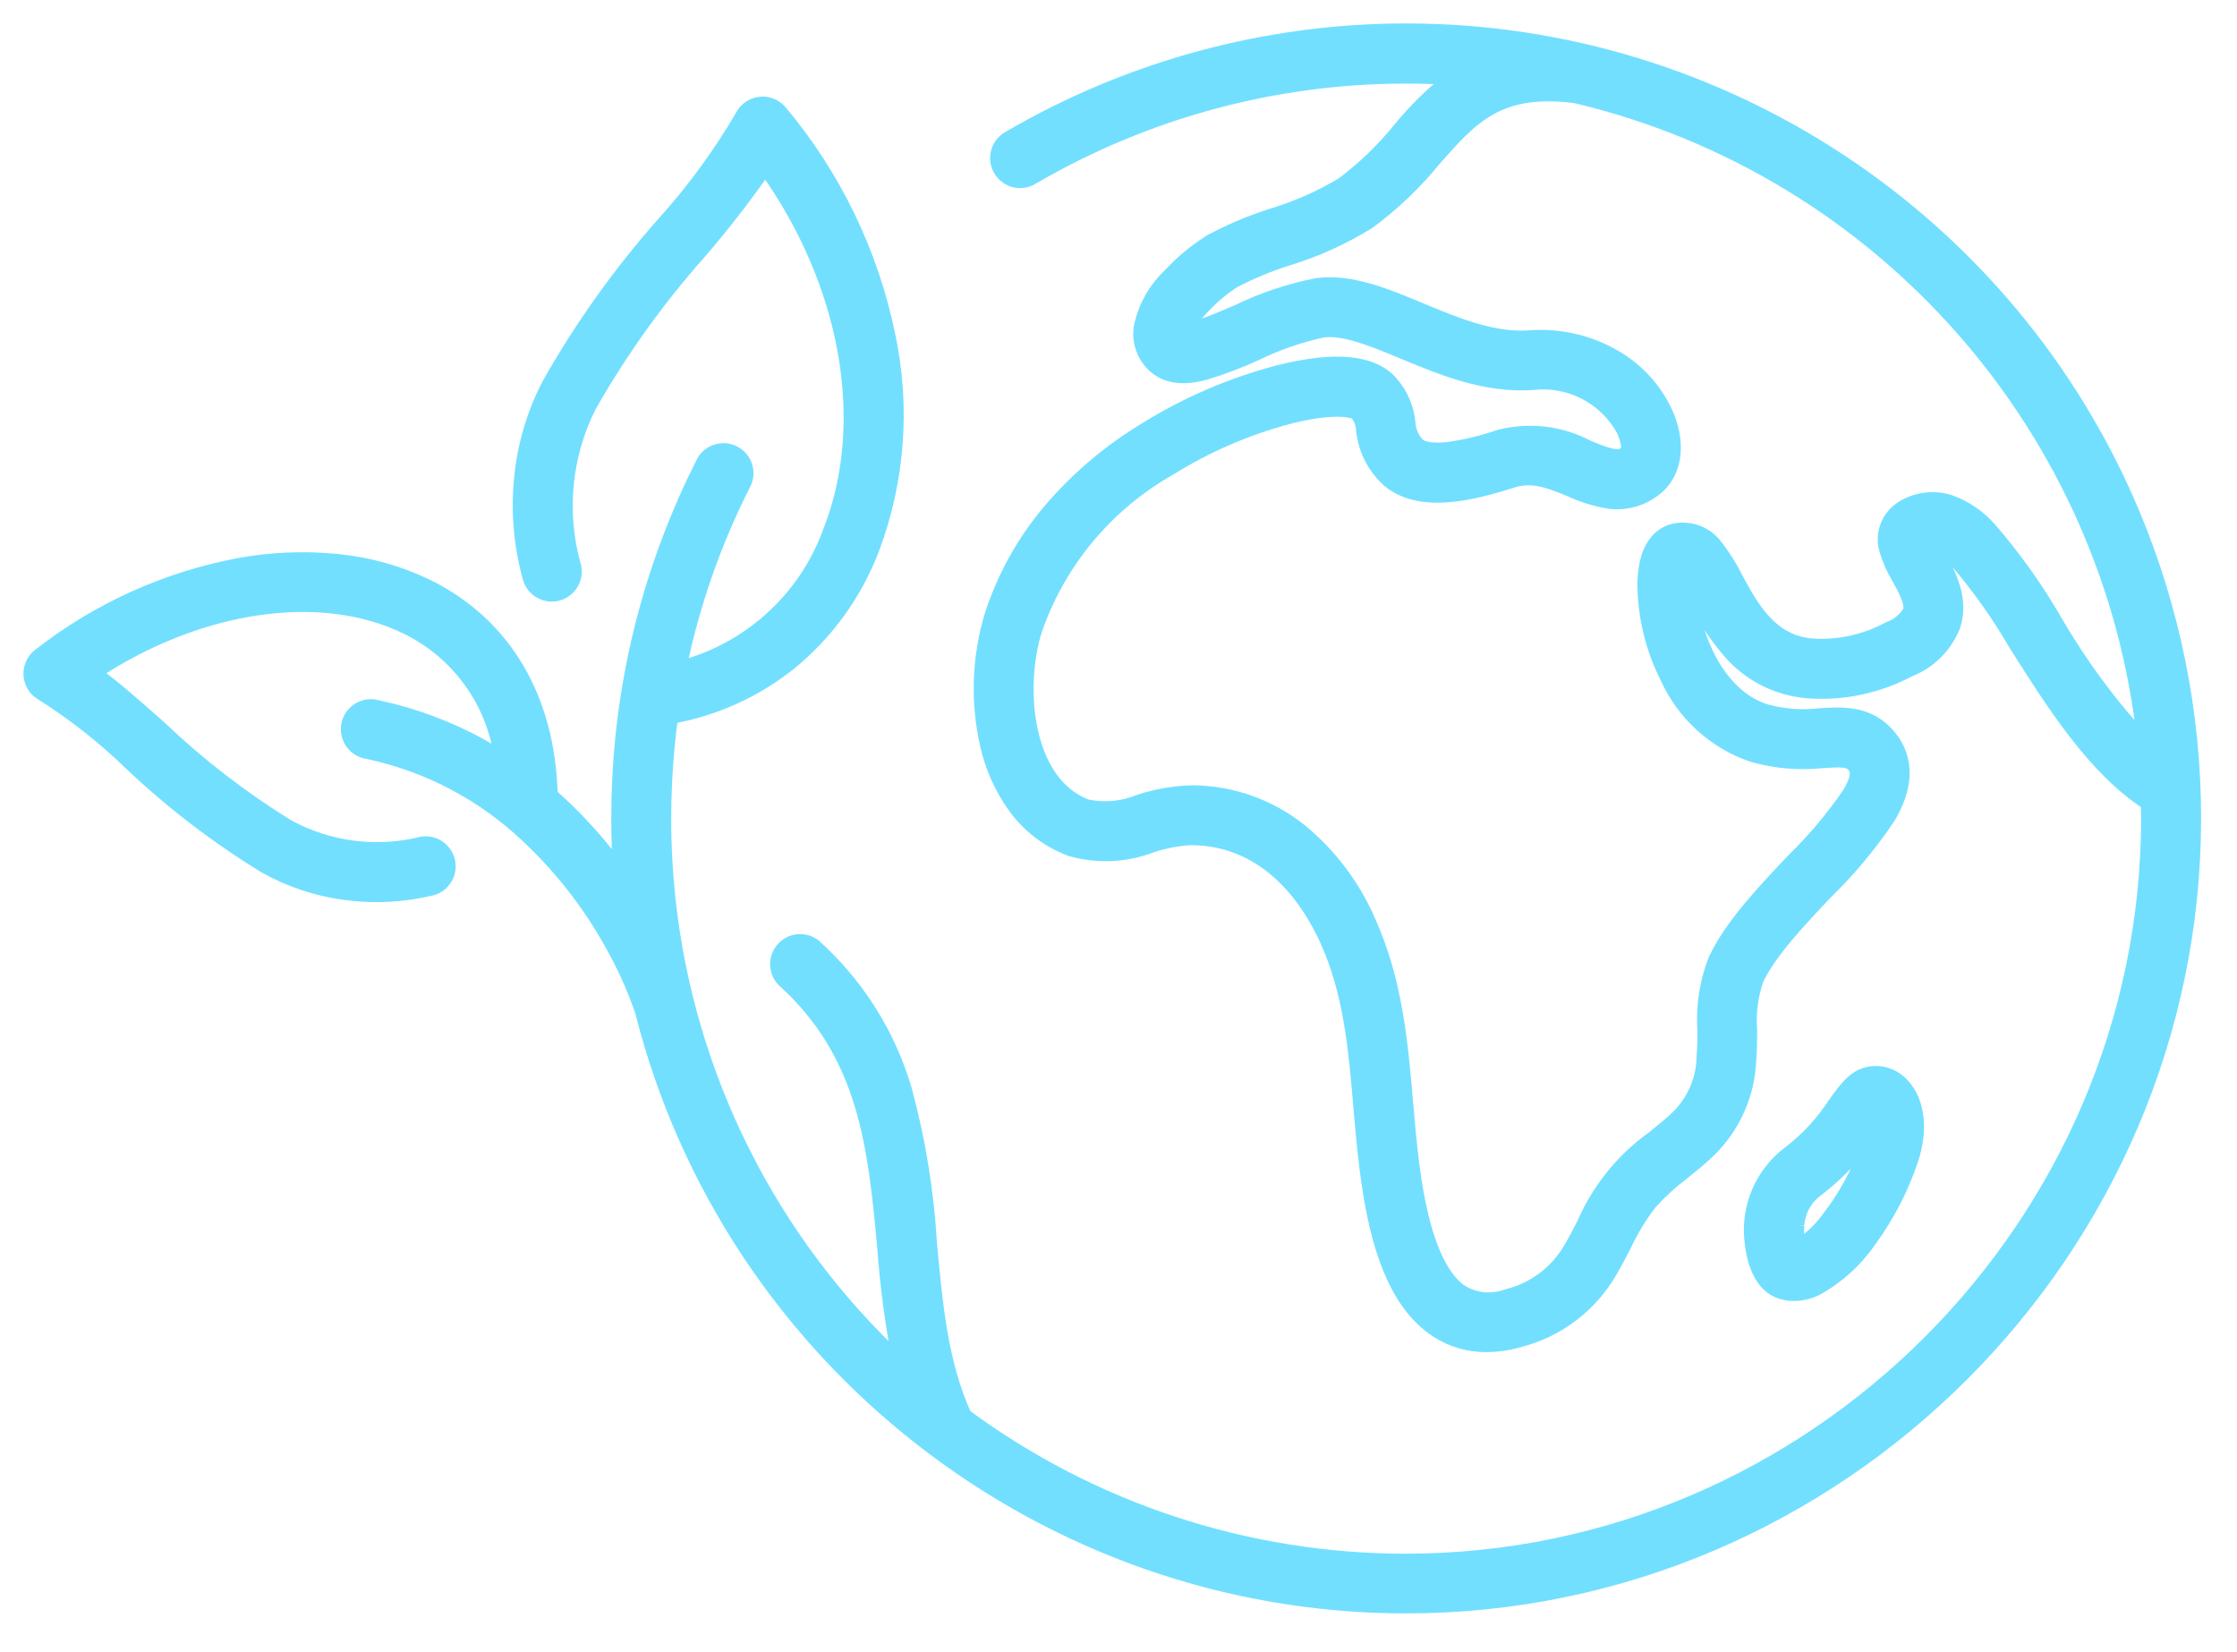 <?xml version="1.0" encoding="UTF-8" standalone="no"?>
<!DOCTYPE svg PUBLIC "-//W3C//DTD SVG 1.1//EN" "http://www.w3.org/Graphics/SVG/1.1/DTD/svg11.dtd">
<svg width="100%" height="100%" viewBox="0 0 149 110" version="1.1" xmlns="http://www.w3.org/2000/svg" xmlns:xlink="http://www.w3.org/1999/xlink" xml:space="preserve" xmlns:serif="http://www.serif.com/" style="fill-rule:evenodd;clip-rule:evenodd;">
    <g transform="matrix(1,0,0,1,-591.706,-103.209)">
        <g transform="matrix(1,0,0,1,593.764,105.285)">
            <g id="Gruppe_920">
                <g id="Gruppe_920-2">
                    <g id="Pfad_3376" transform="matrix(1,0,0,1,-2270.47,-1375.1)">
                        <path d="M2386.85,1458.96C2387.18,1459.1 2387.53,1459.17 2387.89,1459.17C2388.4,1459.16 2388.9,1459.05 2389.35,1458.83C2390.79,1458.04 2392.02,1456.92 2392.94,1455.57C2394.12,1453.95 2395.04,1452.16 2395.68,1450.27C2396.34,1448.3 2396.14,1446.46 2395.16,1445.37C2394.61,1444.71 2393.75,1444.4 2392.91,1444.56C2391.93,1444.76 2391.37,1445.56 2390.64,1446.57C2389.83,1447.82 2388.82,1448.91 2387.64,1449.82C2385.76,1451.21 2384.8,1453.53 2385.13,1455.85C2385.21,1456.6 2385.55,1458.41 2386.85,1458.96M2388.09,1454.61C2388.16,1453.67 2388.63,1452.8 2389.39,1452.24C2390.82,1451.15 2392.07,1449.83 2393.06,1448.33C2393.03,1448.67 2392.95,1449 2392.84,1449.32C2392.23,1451.13 2391.31,1452.82 2390.12,1454.32C2389.6,1455.02 2388.95,1455.61 2388.21,1456.06C2388.08,1455.59 2388.04,1455.1 2388.1,1454.61" style="fill:rgb(114,223,255);fill-rule:nonzero;stroke:rgb(114,223,255);stroke-width:1px;"/>
                    </g>
                    <g id="Pfad_3377" transform="matrix(1,0,0,1,0,-0.003)">
                        <path d="M139.925,32.034C131.742,12.65 112.652,-0.012 91.612,-0.012C82.34,-0.012 73.231,2.447 65.219,7.113C64.712,7.367 64.39,7.887 64.39,8.455C64.39,9.277 65.067,9.955 65.89,9.955C66.188,9.955 66.479,9.866 66.726,9.7C74.278,5.305 82.862,2.991 91.6,2.994C92.663,2.994 93.718,3.027 94.765,3.094C93.438,4.107 92.236,5.274 91.184,6.57C90.073,7.941 88.797,9.169 87.384,10.226C85.914,11.108 84.341,11.805 82.7,12.3C81.28,12.748 79.904,13.328 78.592,14.032C77.598,14.657 76.69,15.41 75.892,16.272C74.89,17.208 74.209,18.438 73.948,19.785C73.83,20.702 74.16,21.621 74.835,22.253C75.988,23.34 77.719,22.865 78.288,22.708C79.418,22.358 80.524,21.936 81.6,21.444C83.02,20.752 84.518,20.235 86.062,19.904C87.506,19.72 89.413,20.513 91.431,21.352C93.978,22.411 96.864,23.612 99.987,23.405C102.463,23.102 104.887,24.343 106.087,26.53C106.528,27.437 106.417,28 106.348,28.077C105.808,28.518 105.297,28.402 103.694,27.742C101.91,26.791 99.835,26.536 97.874,27.027L97.729,27.072C96.63,27.445 95.498,27.713 94.348,27.872C93.318,27.977 92.593,27.847 92.306,27.506C91.957,27.115 91.75,26.617 91.721,26.093C91.628,25.117 91.23,24.194 90.585,23.455C89.368,22.046 86.871,21.802 83.166,22.73C80.009,23.553 76.995,24.849 74.226,26.575C71.853,28.007 69.725,29.812 67.926,31.92C66.174,33.976 64.845,36.358 64.015,38.928C63.173,41.711 63.07,44.666 63.715,47.501C64.043,48.985 64.668,50.387 65.553,51.623C66.487,52.915 67.782,53.902 69.276,54.458C71.042,54.961 72.925,54.875 74.637,54.212C75.492,53.93 76.38,53.762 77.279,53.712C82.511,53.746 85.209,57.998 86.351,60.53C87.932,64.03 88.251,67.714 88.583,71.609C88.737,73.409 88.897,75.263 89.19,77.121C89.682,80.24 90.685,84.61 93.706,86.542C94.674,87.162 95.803,87.487 96.953,87.476C97.702,87.469 98.447,87.359 99.166,87.147C101.713,86.487 103.888,84.824 105.192,82.539C105.522,81.977 105.817,81.405 106.103,80.852C106.573,79.846 107.152,78.893 107.828,78.012C108.487,77.281 109.214,76.615 110,76.024C110.575,75.561 111.169,75.082 111.732,74.543C113.383,72.944 114.348,70.764 114.423,68.467C114.478,67.835 114.48,67.184 114.482,66.555C114.392,65.4 114.54,64.238 114.915,63.142C115.77,61.317 117.699,59.279 119.563,57.308C121.113,55.797 122.502,54.128 123.706,52.329C125.365,49.522 124.497,47.715 123.476,46.694C122.187,45.404 120.576,45.506 119.149,45.594C117.947,45.736 116.728,45.644 115.561,45.324C113.161,44.585 111.895,42.285 111.351,40.979C110.834,39.759 110.542,38.456 110.488,37.132C110.635,37.388 110.779,37.655 110.901,37.879C111.558,39.212 112.396,40.448 113.39,41.553C114.712,42.955 116.515,43.807 118.437,43.94C120.735,44.095 123.03,43.604 125.064,42.524C126.425,42.002 127.504,40.928 128.032,39.569C128.602,37.797 127.705,36.154 127.049,34.954C126.928,34.732 126.77,34.443 126.655,34.202C126.98,34.202 127.475,34.419 128.276,35.245C129.762,36.99 131.09,38.864 132.242,40.845C134.705,44.745 137.477,49.123 141.042,51.407C141.049,51.752 141.054,52.098 141.054,52.445C141.034,79.582 118.698,101.902 91.561,101.902C80.987,101.902 70.686,98.513 62.177,92.235C60.595,88.78 60.233,84.872 59.85,80.735C59.647,77.29 59.091,73.875 58.19,70.544C57.11,66.844 55.016,63.518 52.146,60.944C51.885,60.744 51.565,60.636 51.236,60.636C50.413,60.636 49.736,61.313 49.736,62.136C49.736,62.519 49.883,62.889 50.146,63.167C55.68,68.147 56.259,74.396 56.872,81.011C57.058,83.587 57.402,86.149 57.902,88.683C49.207,80.592 43.715,69.631 42.437,57.823C42.245,56.036 42.148,54.241 42.148,52.444C42.148,51.608 42.169,50.763 42.211,49.931C42.283,48.487 42.416,47.056 42.611,45.638C45.517,45.131 48.248,43.896 50.548,42.049C53,40.042 54.885,37.428 56.017,34.469C57.723,29.928 58.09,24.992 57.074,20.249C55.948,14.781 53.479,9.678 49.892,5.4C49.607,5.058 49.184,4.86 48.74,4.86C48.173,4.86 47.653,5.181 47.399,5.687C45.917,8.226 44.178,10.605 42.208,12.787C39.274,16.096 36.698,19.705 34.522,23.554C33.529,25.472 32.908,27.56 32.691,29.709C32.454,31.993 32.655,34.301 33.284,36.509C33.5,37.099 34.064,37.494 34.693,37.494C35.516,37.494 36.193,36.817 36.193,35.994C36.193,35.894 36.183,35.794 36.163,35.696C35.135,32.111 35.497,28.266 37.177,24.936C39.259,21.278 41.717,17.848 44.511,14.7C46.076,12.886 47.544,10.991 48.911,9.024C54.433,16.685 56.143,26.04 53.237,33.373C51.591,37.883 47.809,41.293 43.154,42.464C44.039,38.138 45.506,33.952 47.514,30.02C47.591,29.837 47.63,29.64 47.63,29.441C47.63,28.618 46.953,27.941 46.13,27.941C45.607,27.941 45.121,28.214 44.849,28.661C41.503,35.226 39.585,42.426 39.223,49.786C39.179,50.667 39.157,51.563 39.157,52.448C39.157,53.659 39.199,54.877 39.282,56.087C38.053,54.365 36.648,52.776 35.091,51.344C34.924,51.191 34.757,51.044 34.591,50.896C34.429,44.457 31.527,39.536 26.377,36.996C24.514,36.097 22.507,35.531 20.449,35.326C18.255,35.103 16.041,35.191 13.872,35.588C9.025,36.501 4.467,38.564 0.583,41.605C0.218,41.889 0.003,42.327 0.003,42.789C0.003,43.337 0.303,43.842 0.783,44.105C2.885,45.434 4.846,46.975 6.633,48.705C9.375,51.31 12.384,53.619 15.611,55.592C17.239,56.507 19.025,57.106 20.875,57.358C21.583,57.457 22.297,57.506 23.012,57.506C24.276,57.505 25.535,57.352 26.762,57.049C27.376,56.847 27.794,56.27 27.794,55.624C27.794,54.801 27.117,54.124 26.294,54.124C26.212,54.124 26.13,54.131 26.049,54.144C23.022,54.901 19.817,54.487 17.081,52.987C14.043,51.114 11.208,48.93 8.622,46.47C7.078,45.097 5.592,43.776 4.156,42.727C11.135,38.104 19.315,36.859 25.056,39.684C28.497,41.359 30.872,44.661 31.366,48.456C30.893,48.152 30.414,47.867 29.929,47.6C27.778,46.422 25.468,45.564 23.07,45.052C22.932,45.011 22.789,44.99 22.645,44.99C21.822,44.99 21.145,45.668 21.145,46.49C21.145,47.235 21.699,47.873 22.437,47.976C26.427,48.819 30.108,50.749 33.072,53.551C35.477,55.793 37.486,58.425 39.016,61.335C39.7,62.599 40.276,63.919 40.738,65.28C46.606,88.49 67.654,104.878 91.594,104.878C120.37,104.878 144.05,81.199 144.05,52.422C144.05,45.419 142.647,38.486 139.925,32.033M134.775,39.249C133.52,37.089 132.065,35.051 130.429,33.162C129.727,32.373 128.842,31.768 127.853,31.399C126.776,31.037 125.591,31.185 124.636,31.799C124.609,31.816 124.583,31.833 124.558,31.851C123.706,32.441 123.321,33.514 123.605,34.511C123.796,35.169 124.073,35.798 124.429,36.383C124.868,37.183 125.366,38.099 125.19,38.648C124.875,39.198 124.372,39.615 123.773,39.823C122.212,40.668 120.445,41.06 118.673,40.953C115.864,40.738 114.629,38.459 113.539,36.453C113.169,35.702 112.723,34.992 112.207,34.333C111.57,33.463 110.468,33.057 109.419,33.306C108.737,33.472 107.582,34.131 107.505,36.686C107.498,38.893 108.016,41.07 109.016,43.038C110.113,45.463 112.168,47.327 114.688,48.182C116.2,48.615 117.781,48.75 119.345,48.582C120.571,48.505 121.064,48.505 121.369,48.811C121.592,49.034 121.969,49.411 121.139,50.811C120.042,52.413 118.788,53.902 117.398,55.257C115.371,57.4 113.274,59.616 112.214,61.877C111.636,63.364 111.392,64.96 111.498,66.552C111.498,67.145 111.498,67.706 111.45,68.212C111.449,69.787 110.806,71.295 109.671,72.387C109.2,72.838 108.68,73.257 108.13,73.7C106.071,75.164 104.451,77.165 103.447,79.484C103.167,80.025 102.904,80.537 102.615,81.028C101.705,82.654 100.159,83.83 98.35,84.274C97.353,84.646 96.241,84.555 95.318,84.025C93.834,83.076 92.767,80.598 92.146,76.659C91.87,74.905 91.714,73.101 91.564,71.359C91.222,67.386 90.869,63.277 89.078,59.307C88.069,56.973 86.52,54.913 84.559,53.295C82.504,51.635 79.941,50.728 77.299,50.727C76.124,50.767 74.96,50.972 73.842,51.335C72.728,51.797 71.499,51.91 70.319,51.661C66.167,50.118 65.641,43.693 66.865,39.841C68.444,35.306 71.619,31.497 75.794,29.126L75.814,29.114C78.277,27.579 80.955,26.418 83.76,25.671C86.922,24.859 88.16,25.271 88.318,25.418C88.592,25.732 88.749,26.131 88.76,26.548C88.869,27.617 89.307,28.627 90.013,29.438C92.113,31.938 96.339,30.638 98.607,29.938L98.75,29.894C100.062,29.494 101.271,29.988 102.55,30.516C103.362,30.894 104.221,31.16 105.104,31.308C106.229,31.462 107.367,31.132 108.236,30.402C109.448,29.412 109.736,27.618 108.988,25.72C108.338,24.152 107.221,22.823 105.788,21.913C104.001,20.778 101.891,20.257 99.781,20.429C97.357,20.59 94.924,19.577 92.571,18.599C90.171,17.599 87.909,16.66 85.671,16.946C83.848,17.301 82.08,17.892 80.41,18.704C79.496,19.096 78.632,19.465 77.899,19.704C77.589,19.813 77.27,19.895 76.945,19.949C77.172,19.4 77.503,18.9 77.92,18.477C78.56,17.76 79.295,17.134 80.104,16.615C81.252,16.015 82.451,15.518 83.686,15.129C85.581,14.553 87.394,13.732 89.077,12.688C90.693,11.495 92.154,10.105 93.424,8.549C95.924,5.704 97.733,3.644 102.879,4.299C123.348,9.129 138.616,26.483 140.8,47.4C138.491,44.919 136.47,42.186 134.775,39.251" style="fill:rgb(114,223,255);fill-rule:nonzero;stroke:rgb(114,223,255);stroke-width:1px;"/>
                    </g>
                </g>
            </g>
        </g>
    </g>
</svg>
